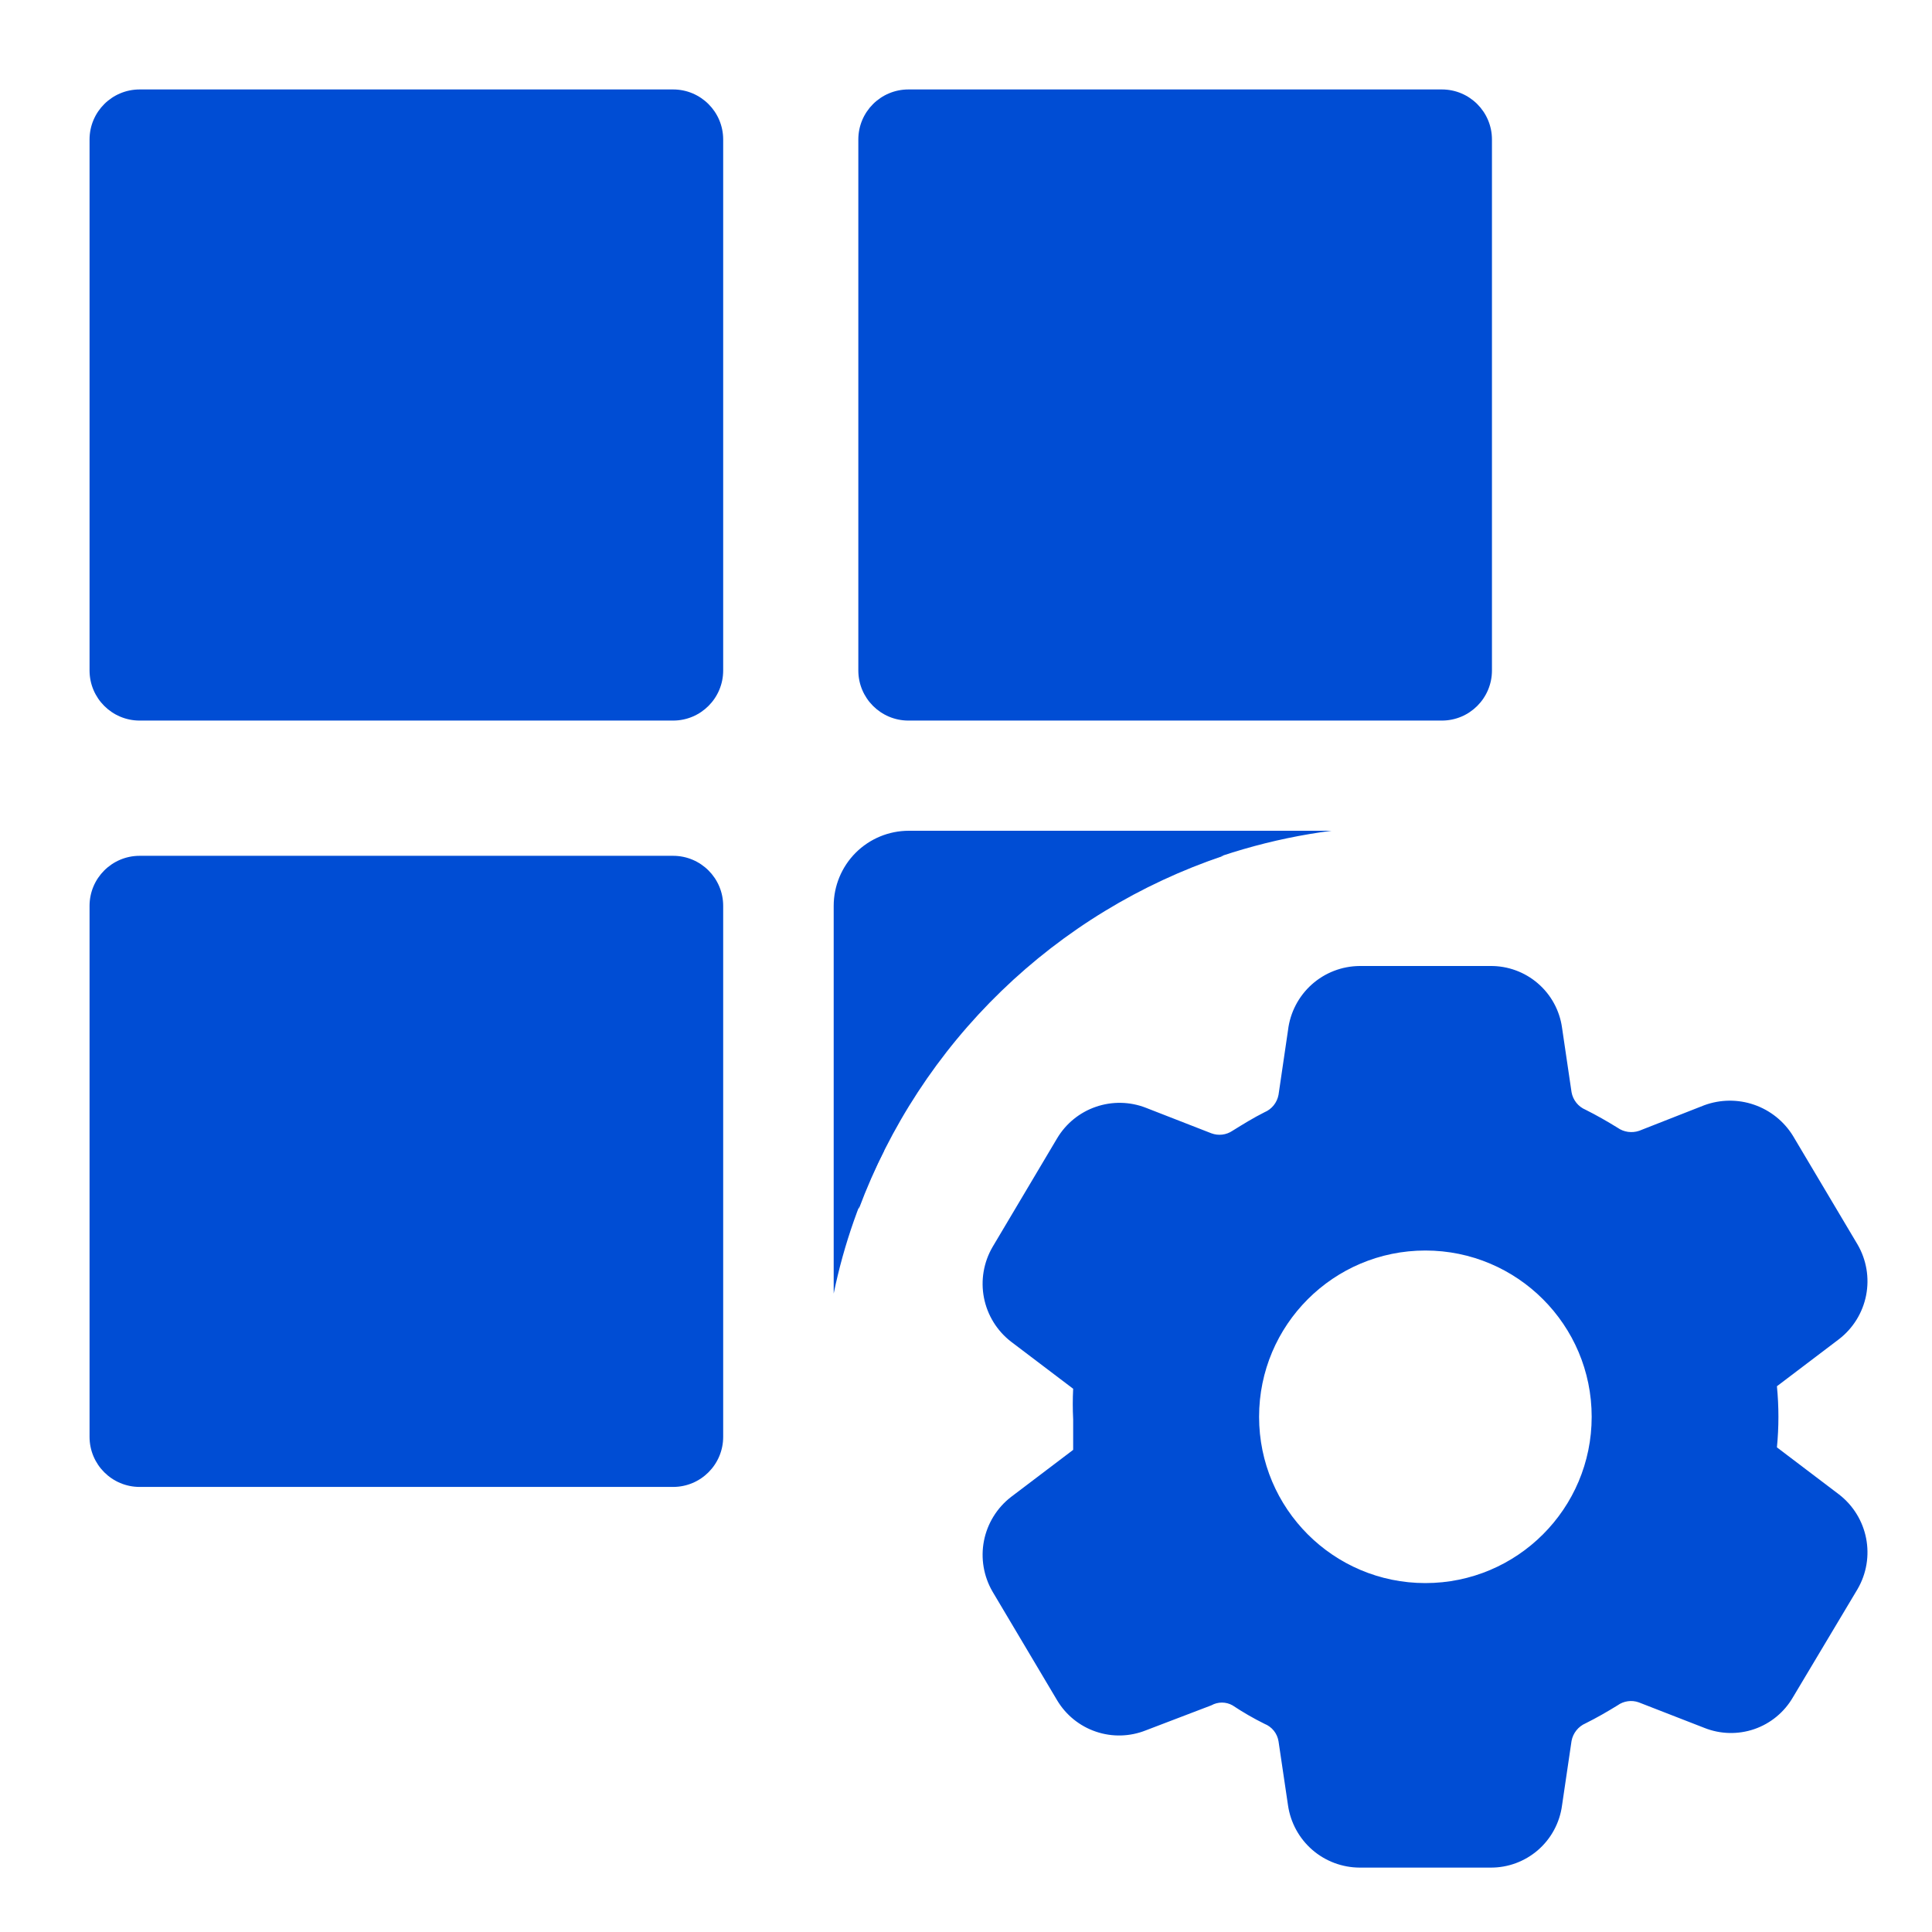<svg width="60" height="60" viewBox="0 0 60 60" fill="none" xmlns="http://www.w3.org/2000/svg">
<rect width="60" height="60" fill="white"/>
<path d="M56 0H4C1.791 0 0 1.791 0 4V56C0 58.209 1.791 60 4 60H56C58.209 60 60 58.209 60 56V4C60 1.791 58.209 0 56 0Z" fill="white"/>
<g clip-path="url(#clip0_16327_156593)">
<path d="M20.904 2.778H4.337C3.478 2.778 2.781 3.474 2.781 4.333V20.822C2.781 21.681 3.478 22.378 4.337 22.378H20.904C21.763 22.378 22.459 21.681 22.459 20.822V4.333C22.459 3.474 21.763 2.778 20.904 2.778Z" fill="#004DD4"/>
<path d="M20.904 26.578H4.337C3.478 26.578 2.781 27.274 2.781 28.133V44.622C2.781 45.481 3.478 46.178 4.337 46.178H20.904C21.763 46.178 22.459 45.481 22.459 44.622V28.133C22.459 27.274 21.763 26.578 20.904 26.578Z" fill="#004DD4"/>
<path d="M44.779 2.778H28.212C27.353 2.778 26.656 3.474 26.656 4.333V20.822C26.656 21.681 27.353 22.378 28.212 22.378H44.779C45.638 22.378 46.334 21.681 46.334 20.822V4.333C46.334 3.474 45.638 2.778 44.779 2.778Z" fill="#004DD4"/>
<path d="M27.446 35.755V28.133C27.446 27.927 27.528 27.729 27.674 27.583C27.82 27.438 28.018 27.355 28.224 27.355H36.002C37.695 26.565 39.5 26.04 41.353 25.8H28.224C27.605 25.8 27.012 26.046 26.574 26.483C26.137 26.921 25.891 27.515 25.891 28.133V40.173C26.207 38.637 26.73 37.151 27.446 35.755V35.755Z" fill="#004DD4"/>
<path d="M46.286 58H42.226C41.685 57.998 41.164 57.803 40.755 57.449C40.347 57.094 40.08 56.606 40.001 56.071L39.706 54.08C39.687 53.959 39.637 53.845 39.561 53.75C39.484 53.654 39.384 53.58 39.27 53.535C38.927 53.365 38.594 53.172 38.275 52.96C38.175 52.904 38.062 52.875 37.948 52.875C37.834 52.875 37.721 52.904 37.621 52.96L35.584 53.738C35.089 53.935 34.54 53.95 34.035 53.778C33.53 53.607 33.103 53.262 32.83 52.804L30.824 49.429C30.547 48.952 30.452 48.391 30.558 47.85C30.664 47.31 30.963 46.826 31.399 46.489L33.328 45.027C33.328 44.715 33.328 44.389 33.328 44.078C33.312 43.762 33.312 43.445 33.328 43.129L31.399 41.667C30.963 41.33 30.664 40.846 30.558 40.305C30.452 39.764 30.547 39.203 30.824 38.727L32.83 35.351C33.103 34.893 33.529 34.546 34.033 34.373C34.537 34.199 35.087 34.209 35.584 34.402L37.621 35.196C37.729 35.236 37.844 35.25 37.958 35.236C38.071 35.223 38.18 35.182 38.275 35.118C38.601 34.916 38.928 34.713 39.27 34.542C39.383 34.495 39.481 34.42 39.557 34.325C39.633 34.23 39.684 34.118 39.706 33.998L40.001 31.991C40.066 31.445 40.328 30.942 40.737 30.575C41.147 30.208 41.676 30.004 42.226 30H46.286C46.826 29.995 47.349 30.186 47.758 30.538C48.168 30.89 48.435 31.379 48.51 31.913L48.806 33.92C48.827 34.04 48.879 34.152 48.955 34.248C49.031 34.343 49.129 34.417 49.241 34.464C49.584 34.636 49.91 34.822 50.237 35.024C50.333 35.092 50.444 35.135 50.56 35.151C50.676 35.167 50.795 35.156 50.906 35.118L52.928 34.324C53.426 34.141 53.972 34.135 54.474 34.308C54.976 34.481 55.402 34.822 55.681 35.273L57.688 38.649C57.965 39.125 58.06 39.686 57.954 40.227C57.848 40.768 57.549 41.252 57.112 41.589L55.184 43.051C55.246 43.682 55.246 44.318 55.184 44.949L57.112 46.411C57.549 46.748 57.848 47.232 57.954 47.773C58.06 48.314 57.965 48.875 57.688 49.351L55.681 52.711C55.413 53.174 54.987 53.525 54.482 53.699C53.976 53.873 53.424 53.859 52.928 53.66L50.89 52.867C50.782 52.829 50.666 52.817 50.552 52.834C50.438 52.85 50.33 52.893 50.237 52.96C49.91 53.162 49.584 53.349 49.241 53.52C49.13 53.568 49.032 53.643 48.956 53.738C48.88 53.833 48.829 53.945 48.806 54.064L48.51 56.071C48.438 56.608 48.172 57.101 47.763 57.456C47.353 57.811 46.828 58.005 46.286 58V58ZM37.855 51.28C38.302 51.281 38.739 51.411 39.115 51.653C39.391 51.829 39.677 51.99 39.97 52.136C40.304 52.298 40.595 52.538 40.817 52.836C41.039 53.133 41.186 53.48 41.246 53.847L41.541 55.853C41.564 56.018 41.646 56.169 41.772 56.278C41.898 56.387 42.059 56.446 42.226 56.444H46.286C46.452 56.446 46.614 56.387 46.74 56.278C46.866 56.169 46.948 56.018 46.97 55.853L47.266 53.847C47.326 53.48 47.473 53.133 47.695 52.836C47.917 52.538 48.207 52.298 48.541 52.136C48.835 51.99 49.12 51.829 49.397 51.653C49.699 51.453 50.044 51.328 50.403 51.288C50.763 51.247 51.127 51.292 51.466 51.42L53.488 52.213C53.643 52.273 53.813 52.277 53.97 52.222C54.127 52.168 54.259 52.06 54.344 51.918L56.35 48.558C56.435 48.408 56.462 48.233 56.428 48.064C56.394 47.895 56.3 47.745 56.164 47.64L53.535 45.633V45.198C53.658 44.404 53.658 43.596 53.535 42.802V42.351L56.164 40.344C56.299 40.242 56.392 40.094 56.426 39.928C56.461 39.762 56.434 39.59 56.35 39.442L54.344 36.067C54.251 35.932 54.118 35.831 53.965 35.778C53.81 35.725 53.644 35.722 53.488 35.771L51.466 36.564C51.128 36.694 50.765 36.742 50.405 36.704C50.046 36.667 49.7 36.544 49.397 36.347C49.124 36.165 48.838 36.004 48.541 35.864C48.21 35.698 47.922 35.457 47.701 35.16C47.48 34.863 47.331 34.518 47.266 34.153L46.97 32.147C46.948 31.982 46.866 31.831 46.74 31.722C46.614 31.613 46.452 31.554 46.286 31.555H42.226C42.059 31.554 41.898 31.613 41.772 31.722C41.646 31.831 41.564 31.982 41.541 32.147L41.246 34.153C41.181 34.518 41.032 34.863 40.811 35.16C40.589 35.457 40.301 35.698 39.97 35.864C39.677 36.01 39.391 36.171 39.115 36.347C38.812 36.545 38.467 36.669 38.107 36.706C37.747 36.744 37.383 36.696 37.046 36.564L35.024 35.771C34.869 35.711 34.698 35.708 34.542 35.762C34.385 35.816 34.253 35.924 34.168 36.067L32.161 39.442C32.078 39.59 32.051 39.762 32.085 39.928C32.12 40.094 32.213 40.242 32.348 40.344L34.977 42.351V42.802C34.853 43.596 34.853 44.404 34.977 45.198V45.649L32.348 47.64C32.212 47.745 32.118 47.895 32.084 48.064C32.05 48.233 32.077 48.408 32.161 48.558L34.168 51.918C34.253 52.06 34.385 52.168 34.542 52.222C34.698 52.277 34.869 52.273 35.024 52.213L37.046 51.42C37.305 51.327 37.579 51.28 37.855 51.28V51.28Z" fill="#004DD4"/>
<path fill-rule="evenodd" clip-rule="evenodd" d="M54.356 42.709C54.481 43.565 54.481 44.435 54.356 45.291L56.643 47.111C56.91 47.328 57.098 47.627 57.177 47.962C57.255 48.297 57.221 48.649 57.079 48.962L55.072 52.322C54.883 52.612 54.603 52.83 54.276 52.943C53.95 53.055 53.595 53.056 53.267 52.944L51.245 52.151C51.02 52.07 50.78 52.042 50.543 52.069C50.305 52.096 50.077 52.177 49.876 52.307C49.581 52.493 49.27 52.664 48.943 52.836C48.725 52.944 48.536 53.101 48.39 53.296C48.244 53.49 48.146 53.716 48.103 53.956L47.807 55.962C47.741 56.306 47.561 56.618 47.295 56.846C47.03 57.075 46.695 57.208 46.345 57.222H42.285C41.935 57.208 41.6 57.075 41.335 56.846C41.07 56.618 40.889 56.306 40.823 55.962L40.528 53.956C40.483 53.715 40.383 53.488 40.234 53.293C40.085 53.099 39.893 52.942 39.672 52.836C39.361 52.68 39.05 52.493 38.754 52.307C38.553 52.177 38.325 52.096 38.088 52.069C37.85 52.042 37.61 52.07 37.385 52.151L35.363 52.944C35.036 53.056 34.681 53.055 34.354 52.943C34.027 52.83 33.748 52.612 33.559 52.322L31.552 48.962C31.395 48.662 31.341 48.319 31.397 47.984C31.453 47.65 31.617 47.344 31.863 47.111L34.212 45.291C34.087 44.435 34.087 43.565 34.212 42.709L31.925 40.967C31.651 40.737 31.463 40.42 31.395 40.069C31.328 39.717 31.383 39.353 31.552 39.038L33.496 35.678C33.685 35.388 33.965 35.17 34.292 35.057C34.619 34.945 34.974 34.944 35.301 35.056L37.339 35.849C37.561 35.927 37.799 35.954 38.033 35.927C38.268 35.9 38.493 35.82 38.692 35.693C38.992 35.499 39.304 35.322 39.625 35.164C39.843 35.056 40.032 34.899 40.178 34.704C40.324 34.51 40.422 34.284 40.465 34.044L40.761 32.038C40.827 31.694 41.008 31.382 41.273 31.154C41.538 30.925 41.873 30.793 42.223 30.778H46.283C46.633 30.793 46.968 30.925 47.233 31.154C47.499 31.382 47.679 31.694 47.745 32.038L48.041 34.044C48.085 34.285 48.186 34.512 48.334 34.707C48.483 34.902 48.676 35.058 48.896 35.164C49.208 35.32 49.519 35.491 49.814 35.678C50.014 35.81 50.241 35.894 50.479 35.923C50.716 35.953 50.957 35.928 51.183 35.849L53.205 35.056C53.532 34.944 53.887 34.945 54.214 35.057C54.541 35.17 54.821 35.388 55.01 35.678L57.016 39.038C57.185 39.353 57.241 39.717 57.173 40.069C57.105 40.42 56.918 40.737 56.643 40.967L54.356 42.709ZM49.431 44C49.431 46.852 47.118 49.164 44.266 49.164C41.414 49.164 39.102 46.852 39.102 44C39.102 41.148 41.414 38.836 44.266 38.836C47.118 38.836 49.431 41.148 49.431 44Z" fill="#004DD4"/>
<path d="M37.996 26.578H28.227C27.815 26.578 27.419 26.742 27.128 27.033C26.836 27.325 26.672 27.721 26.672 28.133V37.544C27.624 34.989 29.135 32.678 31.095 30.781C33.054 28.884 35.412 27.448 37.996 26.578V26.578Z" fill="#004DD4"/>
</g>
<defs>
<clipPath id="clip0_16327_156593">
<rect width="56" height="56" fill="white" transform="translate(2 2)"/>
</clipPath>
</defs>
</svg>
